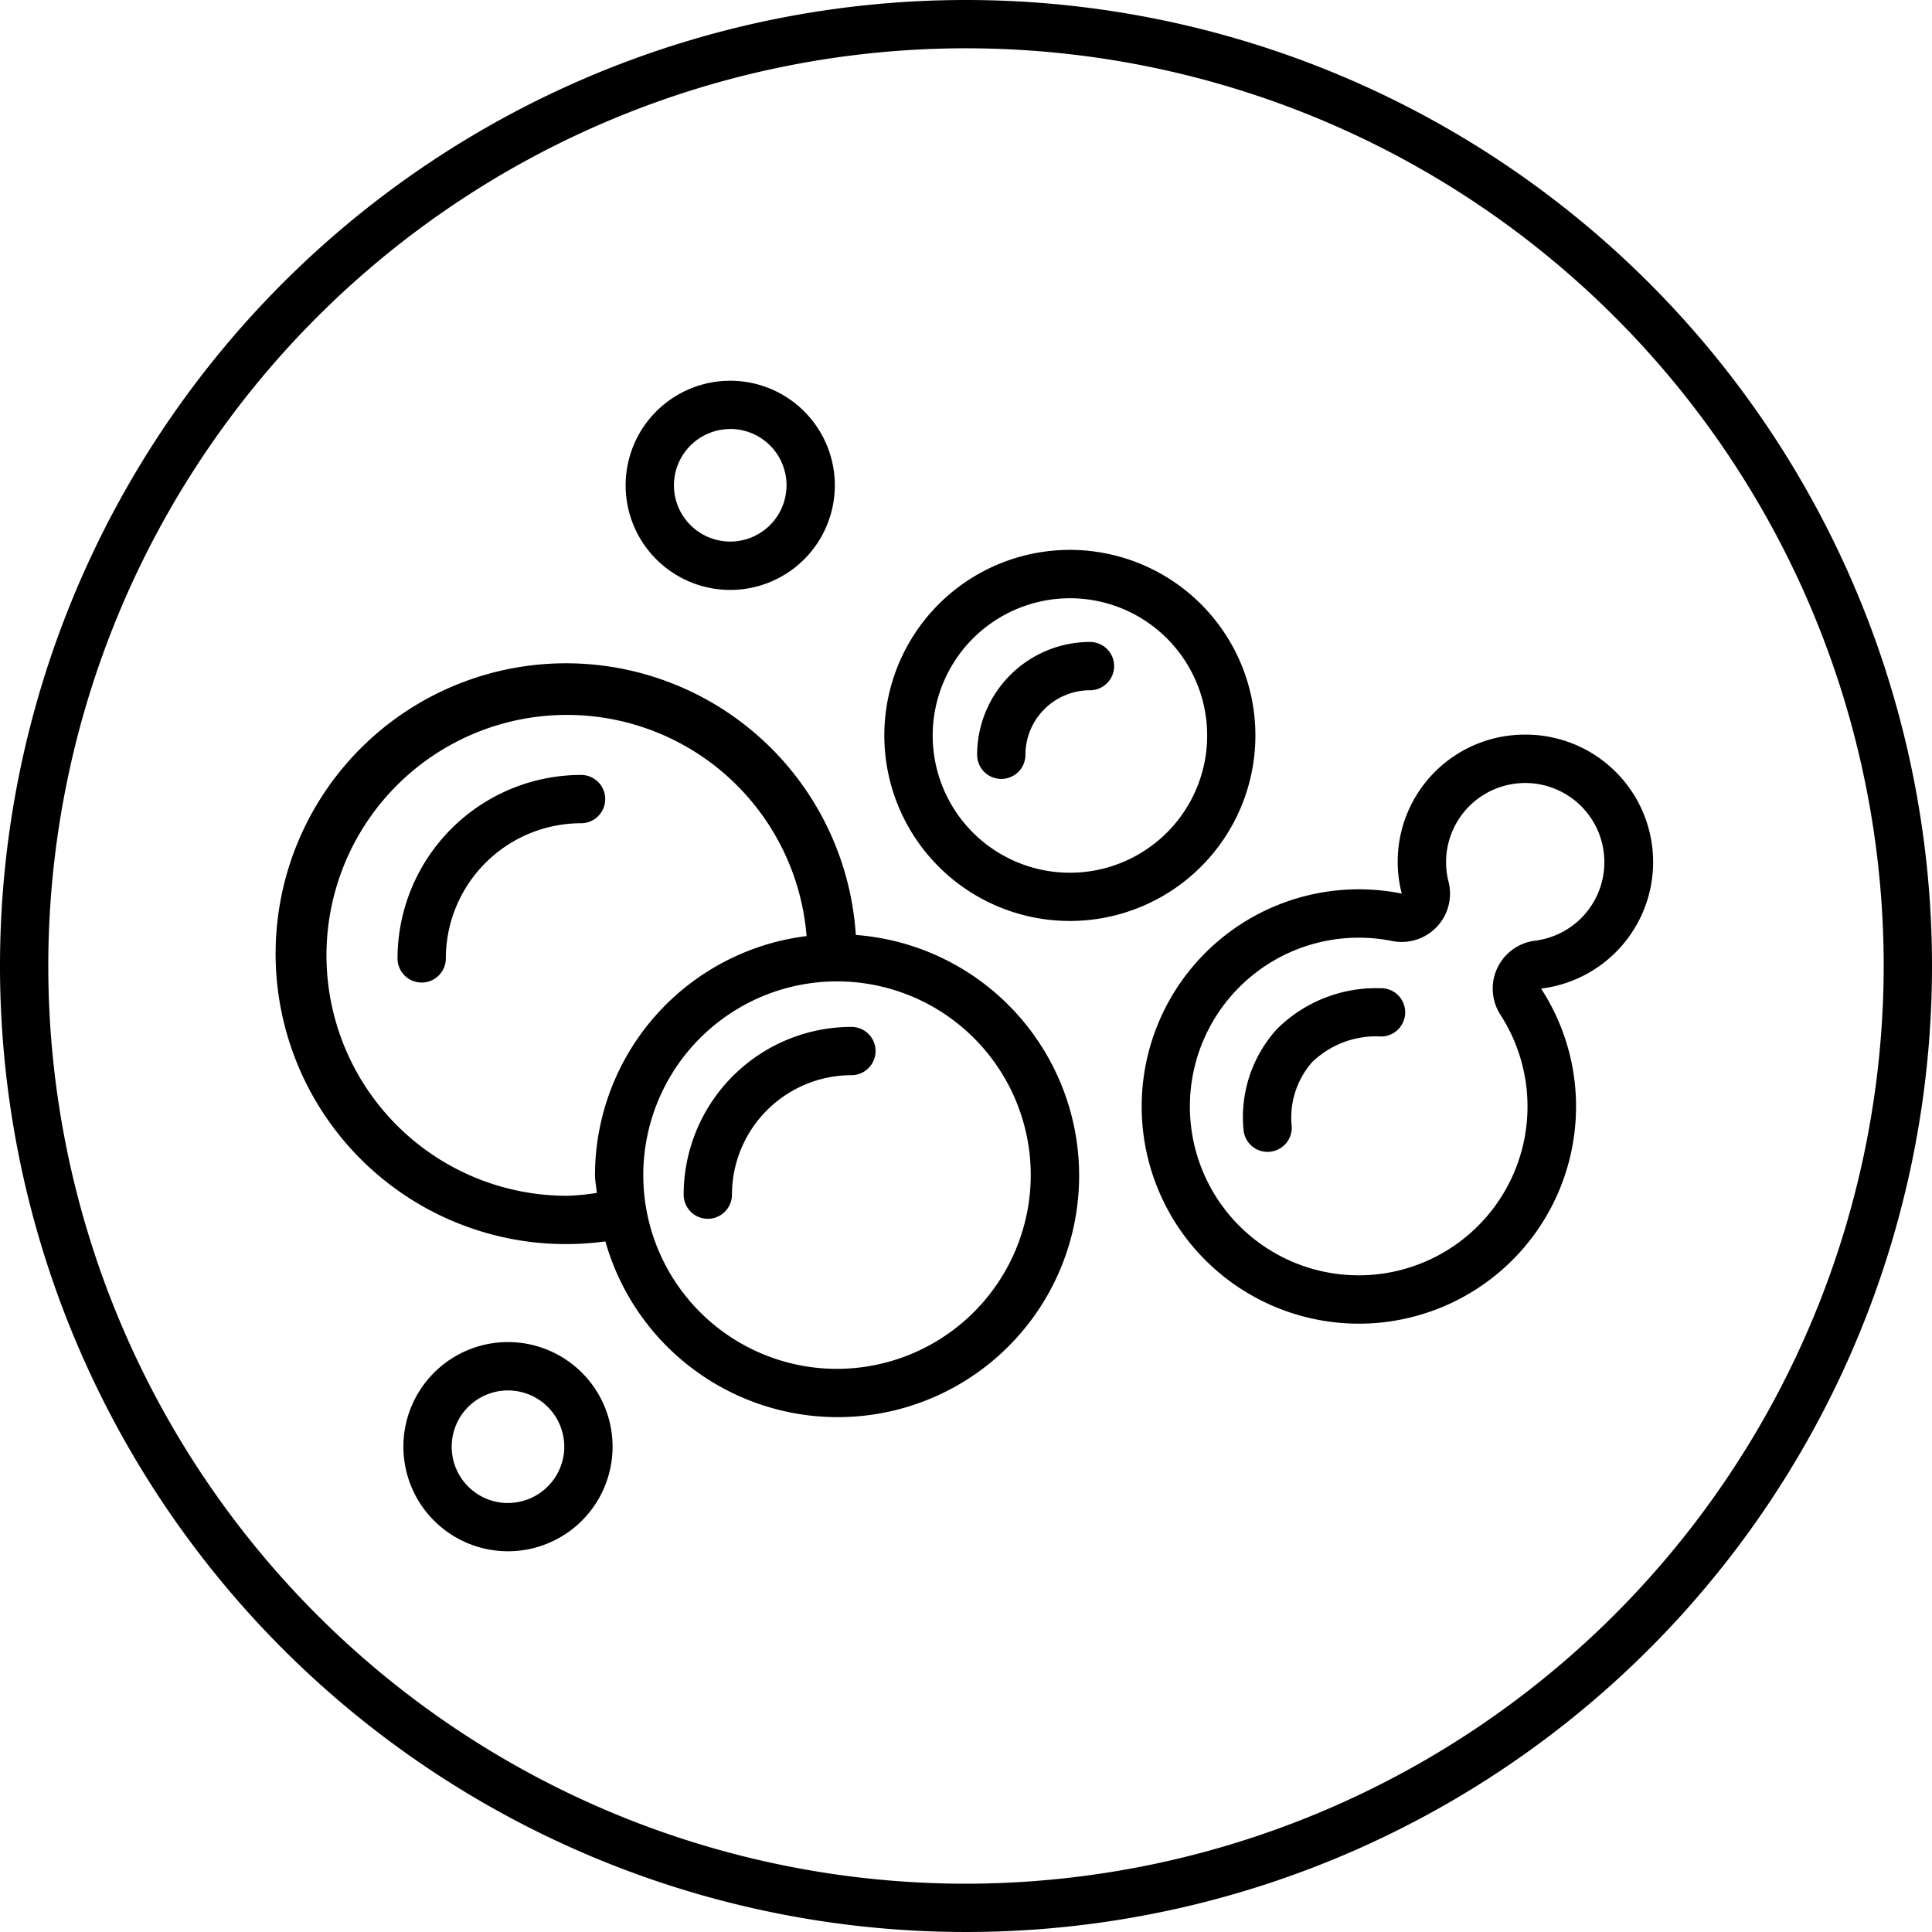 <svg id="Layer_1" data-name="Layer 1" xmlns="http://www.w3.org/2000/svg" viewBox="0 0 29 29"><title>Artboard 1</title><path d="M14.5,0A14.5,14.5,0,1,0,29,14.5,14.5,14.5,0,0,0,14.5,0Zm0,28.275A13.775,13.775,0,1,1,28.275,14.5,13.791,13.791,0,0,1,14.5,28.275Z"/><path d="M16.059,13.824A2.785,2.785,0,1,0,13.274,11.04,2.785,2.785,0,0,0,16.059,13.824Zm0-4.844A2.06,2.06,0,1,1,14,11.04,2.062,2.062,0,0,1,16.059,8.98Z"/><path d="M10.961,8.855a1.57,1.57,0,1,0-1.57-1.57A1.57,1.57,0,0,0,10.961,8.855Zm0-2.416a.845.845,0,1,1-.845.845A.846.846,0,0,1,10.961,6.44Z"/><path d="M7.625,20.145a1.57,1.57,0,1,0,1.57,1.57A1.57,1.57,0,0,0,7.625,20.145Zm0,2.416a.845.845,0,1,1,.845-.845A.846.846,0,0,1,7.625,22.56Z"/><path d="M22.894,11.027a1.907,1.907,0,0,0-1.853,2.386,3.26,3.26,0,1,0,2.616,3.196,3.241,3.241,0,0,0-.525-1.77,1.913,1.913,0,0,0-.238-3.812Zm.148,3.093a.725.725,0,0,0-.519,1.114,2.534,2.534,0,1,1-2.127-1.159,2.56,2.56,0,0,1,.502.05.717.717,0,0,0,.142.014.725.725,0,0,0,.703-.904,1.188,1.188,0,1,1,1.299.885Z"/><path d="M8.722,11.632a2.758,2.758,0,0,0-2.755,2.754.362.362,0,1,0,.725,0,2.032,2.032,0,0,1,2.03-2.029.362.362,0,1,0,0-.725Z"/><path d="M20.729,14.834a2.108,2.108,0,0,0-1.561.612,1.963,1.963,0,0,0-.503,1.503.362.362,0,0,0,.362.341l.021-.001a.362.362,0,0,0,.341-.383,1.259,1.259,0,0,1,.307-.963,1.379,1.379,0,0,1,1.034-.385.362.362,0,0,0,0-.725Z"/><path d="M15.03,11.692a.362.362,0,0,0,.362-.362.97.97,0,0,1,.969-.969.362.362,0,0,0,0-.725,1.696,1.696,0,0,0-1.694,1.694A.362.362,0,0,0,15.03,11.692Z"/><path d="M12.846,14.034a4.359,4.359,0,1,0-3.759,4.6,3.624,3.624,0,1,0,3.759-4.6ZM8.958,17.906a3.537,3.537,0,0,1-.431.043,3.609,3.609,0,1,1,3.58-3.898,3.621,3.621,0,0,0-3.176,3.587C8.931,17.73,8.952,17.816,8.958,17.906Zm3.606,2.641a2.908,2.908,0,1,1,2.908-2.908A2.912,2.912,0,0,1,12.565,20.547Z"/><path d="M12.78,15.414a2.52,2.52,0,0,0-2.518,2.518.362.362,0,0,0,.725,0A1.795,1.795,0,0,1,12.78,16.139a.362.362,0,0,0,0-.725Z"/></svg>